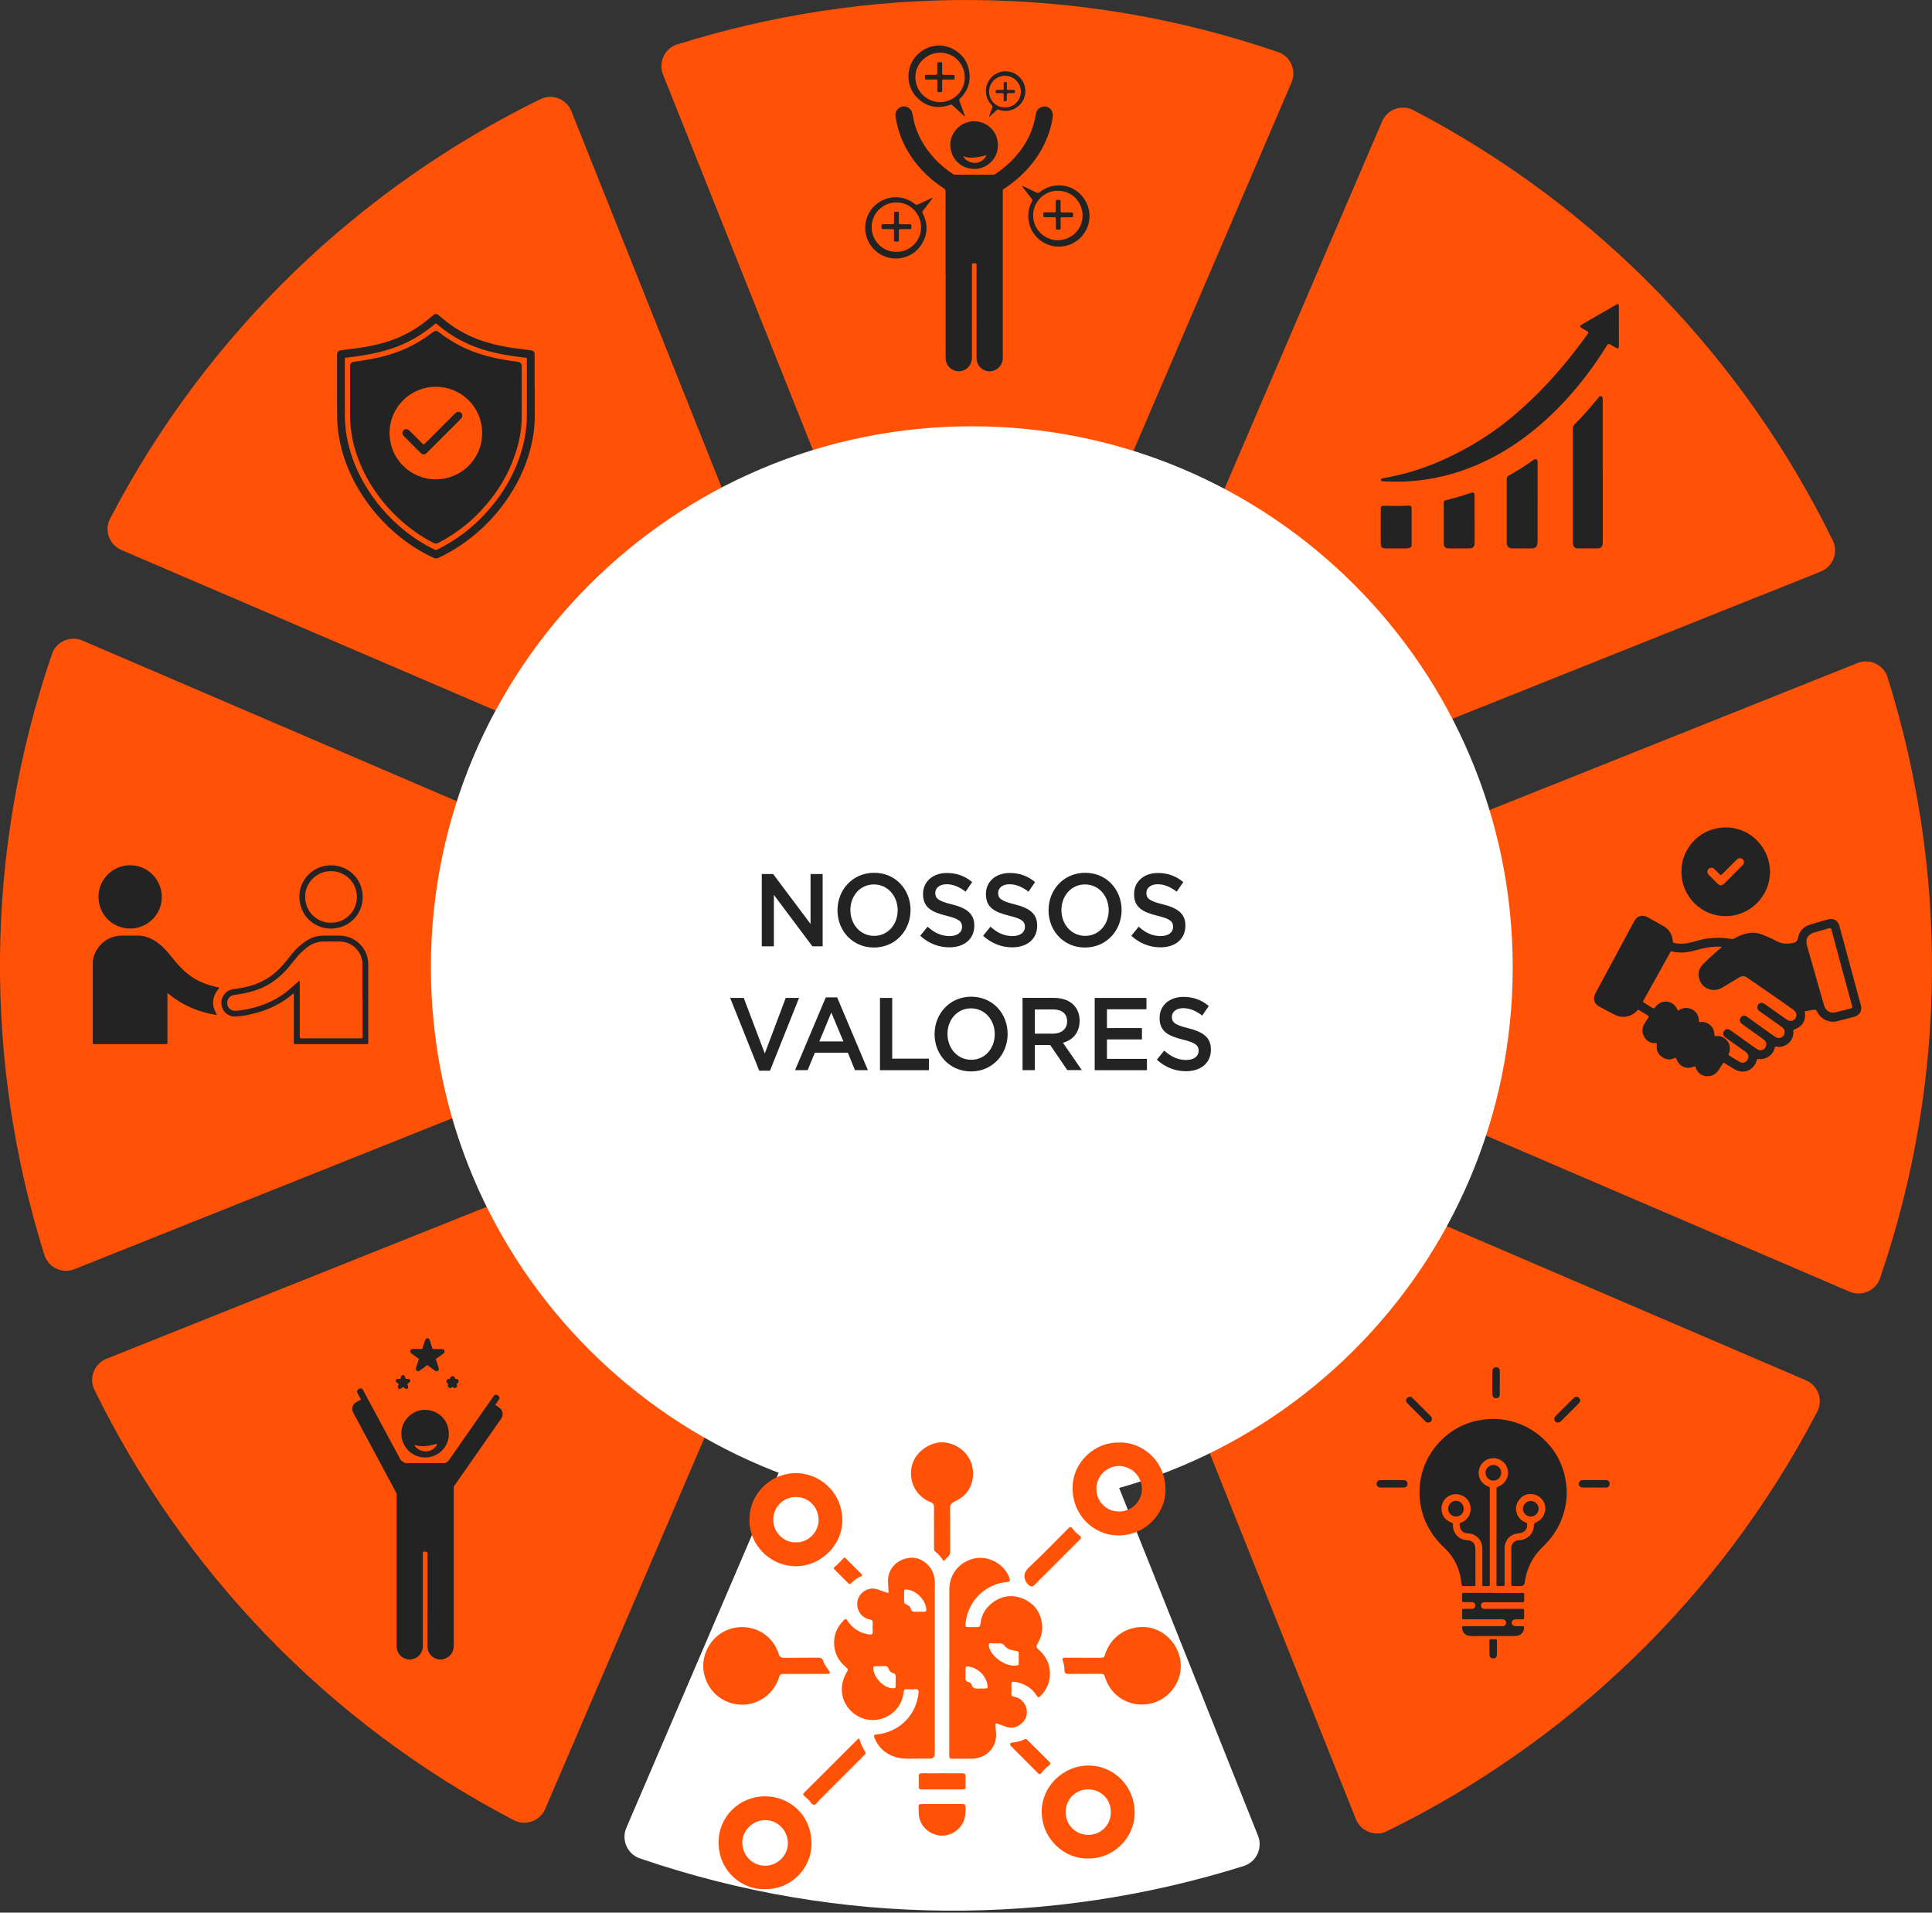 <svg xmlns="http://www.w3.org/2000/svg" width="393" height="389" viewBox="0 0 393 389" fill="none"><rect x="0" y="0" width="393" height="389" fill="#333333" stroke="none"/><g clip-path="url(#clip0_118_2)"><path d="M167.94 173.32L24.68 111.85C22.22 110.79 21.15 107.86 22.39 105.49C42.32 67.27 73.44 38.05 109.92 20.17C112.33 18.99 115.24 20.13 116.23 22.62L174.05 167.37C175.58 171.2 171.72 174.96 167.93 173.34L167.94 173.32Z" fill="#FF5206"></path><path d="M159.92 200.31L15.16 258.12C12.67 259.12 9.84 257.79 9.03 255.23C-3.14 216.46 -3.4 173.78 10.58 133C11.45 130.46 14.31 129.22 16.77 130.28L160.03 191.76C163.82 193.39 163.75 198.78 159.92 200.31Z" fill="#FF5206"></path><path d="M137.76 9.04C176.53 -3.13 219.21 -3.39 259.99 10.59C262.53 11.46 263.77 14.32 262.71 16.78L201.23 160.03C199.6 163.82 194.21 163.75 192.68 159.92L134.87 15.16C133.87 12.67 135.2 9.84 137.76 9.03V9.04Z" fill="#FF5206"></path><path d="M21.66 276.35L166.41 218.53C170.24 217 174 220.86 172.38 224.65L110.9 367.91C109.84 370.37 106.91 371.44 104.54 370.2C66.32 350.27 37.1 319.15 19.21 282.67C18.03 280.26 19.17 277.35 21.66 276.35Z" fill="#FF5206"></path><path d="M197.79 227.86L255.9 373.35C256.9 375.86 255.57 378.7 253 379.51C214.04 391.75 171.13 392.01 130.15 377.96C127.6 377.09 126.35 374.21 127.41 371.74L189.2 227.75C190.83 223.94 196.25 224.01 197.79 227.86Z" fill="white"></path><path d="M370.39 116.24L225.64 174.06C221.81 175.59 218.05 171.73 219.67 167.94L281.14 24.69C282.2 22.23 285.13 21.16 287.5 22.4C325.72 42.33 354.94 73.44 372.82 109.93C374 112.34 372.86 115.25 370.37 116.24H370.39Z" fill="#FF5206"></path><path d="M224.11 219.26L367.37 280.74C369.83 281.8 370.9 284.73 369.66 287.1C349.73 325.32 318.61 354.54 282.13 372.43C279.72 373.61 276.81 372.47 275.81 369.98L217.99 225.22C216.46 221.39 220.32 217.63 224.11 219.25V219.26Z" fill="#FF5206"></path><path d="M233.08 192.68L377.83 134.86C380.32 133.86 383.15 135.19 383.96 137.75C396.13 176.51 396.4 219.2 382.42 259.98C381.55 262.52 378.69 263.76 376.23 262.7L232.98 201.22C229.19 199.59 229.26 194.2 233.09 192.67L233.08 192.68Z" fill="#FF5206"></path><path d="M197.68 306.76C258.448 306.76 307.71 257.498 307.71 196.73C307.71 135.962 258.448 86.7 197.68 86.7C136.912 86.7 87.65 135.962 87.65 196.73C87.65 257.498 136.912 306.76 197.68 306.76Z" fill="white"></path><path d="M164.88 177.76H167.34V192.46H165.25L157.42 182V192.46H154.96V177.76H157.27L164.88 187.92V177.76Z" fill="#232323"></path><path d="M177.77 192.71C173.41 192.71 170.36 189.29 170.36 185.13C170.36 180.97 173.44 177.51 177.81 177.51C182.18 177.51 185.22 180.93 185.22 185.09C185.22 189.25 182.14 192.71 177.77 192.71ZM177.77 179.88C174.95 179.88 172.98 182.21 172.98 185.09C172.98 187.97 174.99 190.34 177.81 190.34C180.63 190.34 182.6 188.01 182.6 185.13C182.6 182.25 180.59 179.88 177.77 179.88Z" fill="#232323"></path><path d="M193.62 183.93C196.62 184.69 198.19 185.8 198.19 188.26C198.19 191.03 196.1 192.67 193.12 192.67C190.95 192.67 188.9 191.89 187.19 190.32L188.69 188.47C190.05 189.69 191.41 190.38 193.18 190.38C194.72 190.38 195.7 189.64 195.7 188.51C195.7 187.44 195.13 186.87 192.49 186.24C189.47 185.48 187.76 184.56 187.76 181.83C187.76 179.27 189.79 177.55 192.61 177.55C194.68 177.55 196.32 178.2 197.76 179.4L196.42 181.35C195.14 180.36 193.86 179.84 192.56 179.84C191.1 179.84 190.25 180.62 190.25 181.6C190.25 182.75 190.9 183.26 193.62 183.93Z" fill="#232323"></path><path d="M206.41 183.93C209.41 184.69 210.98 185.8 210.98 188.26C210.98 191.03 208.89 192.67 205.91 192.67C203.74 192.67 201.69 191.89 199.98 190.32L201.48 188.47C202.84 189.69 204.2 190.38 205.97 190.38C207.51 190.38 208.49 189.64 208.49 188.51C208.49 187.44 207.92 186.87 205.28 186.24C202.26 185.48 200.55 184.56 200.55 181.83C200.55 179.27 202.58 177.55 205.4 177.55C207.47 177.55 209.11 178.2 210.55 179.4L209.21 181.35C207.93 180.36 206.65 179.84 205.35 179.84C203.89 179.84 203.04 180.62 203.04 181.6C203.04 182.75 203.69 183.26 206.41 183.93Z" fill="#232323"></path><path d="M220.7 192.71C216.34 192.71 213.29 189.29 213.29 185.13C213.29 180.97 216.37 177.51 220.74 177.51C225.11 177.51 228.15 180.93 228.15 185.09C228.15 189.25 225.07 192.71 220.7 192.71ZM220.7 179.88C217.88 179.88 215.91 182.21 215.91 185.09C215.91 187.97 217.92 190.34 220.74 190.34C223.56 190.34 225.53 188.01 225.53 185.13C225.53 182.25 223.52 179.88 220.7 179.88Z" fill="#232323"></path><path d="M236.56 183.93C239.56 184.69 241.13 185.8 241.13 188.26C241.13 191.03 239.04 192.67 236.06 192.67C233.89 192.67 231.84 191.89 230.13 190.32L231.63 188.47C232.99 189.69 234.35 190.38 236.11 190.38C237.65 190.38 238.63 189.64 238.63 188.51C238.63 187.44 238.06 186.87 235.42 186.24C232.4 185.48 230.69 184.56 230.69 181.83C230.69 179.27 232.72 177.55 235.54 177.55C237.61 177.55 239.25 178.2 240.7 179.4L239.36 181.35C238.08 180.36 236.8 179.84 235.5 179.84C234.04 179.84 233.19 180.62 233.19 181.6C233.19 182.75 233.84 183.26 236.56 183.93Z" fill="#232323"></path><path d="M159.84 202.96H162.54L156.63 217.76H154.44L148.53 202.96H151.29L155.57 214.26L159.83 202.96H159.84Z" fill="#232323"></path><path d="M176.55 217.65H173.91L172.47 214.1H165.75L164.29 217.65H161.73L167.98 202.85H170.29L176.54 217.65H176.55ZM169.1 205.93L166.67 211.81H171.56L169.1 205.93Z" fill="#232323"></path><path d="M178.99 202.96H181.49V215.31H188.96V217.66H179V202.96H178.99Z" fill="#232323"></path><path d="M197.52 217.91C193.16 217.91 190.11 214.49 190.11 210.33C190.11 206.17 193.19 202.71 197.56 202.71C201.93 202.71 204.97 206.13 204.97 210.29C204.97 214.45 201.89 217.91 197.52 217.91ZM197.52 205.08C194.7 205.08 192.73 207.41 192.73 210.29C192.73 213.17 194.74 215.54 197.56 215.54C200.38 215.54 202.35 213.21 202.35 210.33C202.35 207.45 200.34 205.08 197.52 205.08Z" fill="#232323"></path><path d="M217.11 217.65L213.62 212.53H210.5V217.65H208V202.95H214.33C217.6 202.95 219.61 204.73 219.61 207.61C219.61 210.05 218.21 211.52 216.22 212.08L220.06 217.64H217.12L217.11 217.65ZM214.13 205.3H210.5V210.23H214.15C215.94 210.23 217.07 209.26 217.07 207.75C217.07 206.13 215.97 205.29 214.13 205.29V205.3Z" fill="#232323"></path><path d="M233.21 205.27H225.17V209.09H232.29V211.4H225.17V215.35H233.31V217.66H222.68V202.96H233.21V205.27Z" fill="#232323"></path><path d="M241.75 209.13C244.75 209.89 246.32 211 246.32 213.46C246.32 216.23 244.23 217.87 241.25 217.87C239.08 217.87 237.03 217.09 235.32 215.52L236.82 213.67C238.18 214.89 239.54 215.58 241.3 215.58C242.84 215.58 243.82 214.85 243.82 213.71C243.82 212.64 243.25 212.07 240.61 211.44C237.59 210.68 235.88 209.76 235.88 207.03C235.88 204.47 237.91 202.75 240.73 202.75C242.8 202.75 244.44 203.4 245.89 204.6L244.55 206.55C243.27 205.56 241.99 205.04 240.69 205.04C239.23 205.04 238.38 205.82 238.38 206.8C238.38 207.96 239.03 208.46 241.75 209.13Z" fill="#232323"></path><path d="M192.34 55.84C192.34 50.2 192.34 44.57 192.34 38.93C192.34 38.64 192.25 38.48 192.01 38.33C189.34 36.6 187.08 34.43 185.31 31.79C183.72 29.42 182.67 26.84 182.22 24.01C182.17 23.69 182.1 23.38 182.17 23.05C182.33 22.28 183.02 21.67 183.8 21.64C184.59 21.61 185.34 22.14 185.54 22.9C185.72 23.6 185.81 24.32 186 25.03C186.66 27.45 187.85 29.59 189.45 31.5C190.71 33.01 192.18 34.29 193.82 35.38C193.97 35.48 194.14 35.53 194.32 35.53C196.88 35.53 199.45 35.53 202.01 35.53C202.18 35.53 202.32 35.49 202.46 35.4C205.48 33.38 207.88 30.81 209.43 27.5C210.08 26.1 210.49 24.63 210.73 23.11C210.87 22.21 211.74 21.56 212.61 21.66C213.57 21.77 214.26 22.59 214.16 23.55C214.02 24.94 213.65 26.28 213.17 27.58C212.15 30.33 210.58 32.74 208.54 34.85C207.23 36.21 205.79 37.42 204.19 38.42C204.05 38.51 203.98 38.61 203.99 38.77C203.99 38.87 203.99 38.97 203.99 39.07C203.99 50.26 203.99 61.46 203.99 72.65C203.99 73.88 203.47 74.79 202.34 75.3C200.66 76.06 198.67 74.79 198.65 72.94C198.63 70.72 198.65 68.5 198.65 66.27C198.65 62.16 198.65 58.04 198.65 53.93C198.65 53.56 198.65 53.56 198.28 53.56C197.62 53.56 197.71 53.48 197.71 54.13C197.71 60.34 197.71 66.55 197.71 72.76C197.71 74.07 196.88 75.14 195.65 75.44C194 75.84 192.4 74.59 192.36 72.87C192.34 71.86 192.36 70.84 192.36 69.83C192.36 65.17 192.36 60.51 192.36 55.85L192.34 55.84Z" fill="#232323"></path><path d="M198.15 34.35C195.42 34.35 193.31 32.19 193.31 29.41C193.31 26.84 195.55 24.63 198.17 24.66C200.76 24.69 203.01 26.66 202.99 29.61C202.97 32.52 200.51 34.42 198.15 34.36V34.35ZM195.97 31.78C196.19 32.52 197.38 33.17 198.39 33.13C199.42 33.09 200.36 32.37 200.64 31.56C199.87 31.76 199.11 31.96 198.33 32.03C197.53 32.11 196.75 32.08 195.98 31.77L195.97 31.78Z" fill="#232323"></path><path d="M196.24 23.69C195.91 23.39 195.61 23.13 195.32 22.86C194.78 22.37 194.25 21.88 193.72 21.38C193.6 21.27 193.51 21.24 193.34 21.3C190.85 22.21 188.6 21.8 186.67 19.98C184.22 17.67 184.17 13.65 186.5 11.23C188.56 9.1 191.62 8.64 194.18 10.15C195.98 11.22 196.99 12.84 197.21 14.94C197.42 16.97 196.71 18.67 195.27 20.08C195.12 20.23 195.1 20.36 195.17 20.55C195.52 21.48 195.85 22.42 196.19 23.35C196.22 23.43 196.27 23.51 196.24 23.67V23.69ZM191.25 10.72C188.52 10.72 186.26 12.92 186.2 15.55C186.13 18.57 188.57 20.74 191.14 20.77C193.86 20.81 196.24 18.61 196.25 15.81C196.25 12.96 194.05 10.72 191.25 10.72Z" fill="#232323"></path><path d="M207.93 37.84C208.03 37.81 208.1 37.88 208.18 37.91C209.09 38.33 210.01 38.74 210.91 39.18C211.14 39.29 211.28 39.25 211.47 39.1C214.2 36.88 218.21 37.33 220.33 40.14C222.8 43.4 221.59 47.93 218 49.59C214.23 51.33 209.85 48.97 209.23 44.86C209.02 43.49 209.26 42.18 209.92 40.97C210.04 40.75 210.01 40.61 209.86 40.43C209.24 39.65 208.64 38.86 208.04 38.07C207.99 38 207.91 37.95 207.92 37.84H207.93ZM215.21 38.8C212.5 38.75 210.24 40.97 210.16 43.63C210.07 46.63 212.49 48.87 215.17 48.86C217.94 48.84 220.2 46.64 220.21 43.9C220.21 41.04 218.02 38.8 215.21 38.8Z" fill="#232323"></path><path d="M189.68 40.27C189.7 40.39 189.61 40.45 189.55 40.52C188.95 41.31 188.35 42.1 187.73 42.88C187.59 43.05 187.59 43.18 187.69 43.38C188.88 45.73 188.72 48.01 187.16 50.13C185.16 52.85 181.17 53.38 178.48 51.33C175.02 48.69 175.2 43.48 178.83 41.12C181.09 39.65 184.02 39.8 186.12 41.51C186.32 41.67 186.47 41.7 186.71 41.59C187.58 41.17 188.46 40.77 189.34 40.37C189.44 40.32 189.54 40.24 189.66 40.27H189.68ZM182.33 51.22C185.03 51.3 187.37 48.97 187.36 46.27C187.34 43.42 185.16 41.18 182.35 41.17C179.61 41.17 177.39 43.34 177.31 46.01C177.22 49.1 179.76 51.3 182.33 51.21V51.22Z" fill="#232323"></path><path d="M201.21 23.73C201.19 23.61 201.25 23.51 201.29 23.41C201.48 22.89 201.66 22.36 201.86 21.85C201.94 21.65 201.9 21.54 201.75 21.39C199.63 19.29 200.44 15.69 203.25 14.72C205.73 13.86 208.35 15.59 208.56 18.21C208.75 20.6 206.86 22.44 204.8 22.54C204.25 22.57 203.72 22.51 203.22 22.31C203.01 22.23 202.87 22.27 202.72 22.42C202.27 22.84 201.81 23.26 201.35 23.67C201.31 23.7 201.28 23.76 201.2 23.75L201.21 23.73ZM207.66 18.67C207.66 16.86 206.21 15.41 204.42 15.41C202.66 15.41 201.2 16.84 201.2 18.6C201.2 20.48 202.63 21.85 204.42 21.87C206.17 21.89 207.66 20.4 207.66 18.66V18.67Z" fill="#232323"></path><path d="M190.67 17.43C190.67 17.11 190.66 16.78 190.67 16.46C190.67 16.24 190.61 16.16 190.38 16.17C189.74 16.18 189.09 16.17 188.44 16.17C188.21 16.17 188.12 16.11 188.13 15.87C188.15 15.09 188.03 15.23 188.78 15.22C189.28 15.22 189.78 15.22 190.29 15.22C190.537 15.22 190.66 15.09 190.66 14.83C190.66 14.2 190.66 13.58 190.66 12.95C190.66 12.72 190.74 12.65 190.96 12.65C191.74 12.66 191.64 12.58 191.65 13.32C191.65 13.85 191.66 14.38 191.65 14.91C191.65 15.16 191.73 15.23 191.98 15.23C192.61 15.22 193.23 15.23 193.86 15.22C194.12 15.22 194.2 15.31 194.19 15.56C194.17 16.29 194.24 16.17 193.57 16.17C193.02 16.17 192.48 16.17 191.93 16.17C191.72 16.17 191.65 16.24 191.65 16.45C191.65 17.1 191.65 17.76 191.65 18.41C191.65 18.65 191.56 18.74 191.32 18.74C190.55 18.73 190.68 18.79 190.67 18.1C190.67 17.88 190.67 17.65 190.67 17.43Z" fill="#232323"></path><path d="M215.76 45.46C215.76 45.79 215.76 46.12 215.76 46.45C215.76 46.63 215.69 46.71 215.51 46.71C214.66 46.7 214.79 46.81 214.78 46.02C214.78 45.51 214.78 45 214.78 44.49C214.78 44.26 214.71 44.17 214.47 44.17C213.83 44.18 213.2 44.17 212.56 44.17C212.32 44.17 212.23 44.09 212.23 43.84C212.25 43.06 212.16 43.19 212.88 43.18C213.39 43.18 213.9 43.18 214.41 43.18C214.76 43.18 214.76 43.18 214.76 42.82C214.76 42.21 214.76 41.6 214.76 40.99C214.76 40.74 214.82 40.64 215.09 40.65C215.85 40.68 215.74 40.55 215.74 41.31C215.74 41.84 215.74 42.37 215.74 42.9C215.74 43.12 215.8 43.2 216.03 43.2C216.67 43.19 217.32 43.2 217.96 43.2C218.19 43.2 218.28 43.26 218.28 43.5C218.26 44.28 218.39 44.18 217.6 44.19C217.07 44.19 216.54 44.19 216.01 44.19C215.81 44.19 215.74 44.26 215.74 44.46C215.75 44.8 215.74 45.14 215.74 45.48L215.76 45.46Z" fill="#232323"></path><path d="M182.84 44.33C182.84 44.64 182.85 44.96 182.84 45.27C182.83 45.52 182.9 45.62 183.17 45.61C183.8 45.59 184.42 45.61 185.05 45.61C185.29 45.61 185.39 45.67 185.38 45.93C185.36 46.69 185.48 46.6 184.71 46.6C184.18 46.6 183.65 46.6 183.12 46.6C182.91 46.6 182.84 46.67 182.84 46.88C182.84 47.52 182.84 48.17 182.84 48.81C182.84 49.06 182.76 49.14 182.51 49.14C181.76 49.12 181.85 49.22 181.85 48.48C181.85 47.96 181.84 47.44 181.85 46.92C181.85 46.68 181.78 46.59 181.53 46.59C180.9 46.6 180.28 46.59 179.65 46.59C179.39 46.59 179.3 46.51 179.31 46.25C179.33 45.5 179.23 45.61 179.95 45.6C180.48 45.6 181.01 45.59 181.54 45.6C181.8 45.6 181.86 45.51 181.86 45.27C181.85 44.65 181.86 44.03 181.86 43.42C181.86 43.16 181.92 43.05 182.2 43.06C182.93 43.09 182.84 42.96 182.85 43.7C182.85 43.91 182.85 44.11 182.85 44.32L182.84 44.33Z" fill="#232323"></path><path d="M204.79 19.76C204.79 19.97 204.79 20.17 204.79 20.38C204.79 20.6 204.63 20.58 204.49 20.58C204.34 20.58 204.16 20.62 204.16 20.38C204.16 19.99 204.16 19.61 204.16 19.22C204.16 19.02 204.1 18.95 203.9 18.95C203.54 18.95 203.18 18.95 202.83 18.95C202.57 18.96 202.51 18.84 202.51 18.61C202.51 18.39 202.57 18.28 202.82 18.29C203.17 18.3 203.52 18.29 203.87 18.29C204.11 18.3 204.18 18.21 204.17 17.98C204.15 17.62 204.17 17.26 204.17 16.91C204.17 16.66 204.32 16.67 204.49 16.67C204.66 16.67 204.81 16.67 204.81 16.91C204.8 17.27 204.81 17.63 204.81 17.98C204.81 18.21 204.87 18.31 205.11 18.29C205.44 18.27 205.77 18.29 206.1 18.29C206.45 18.29 206.46 18.31 206.46 18.62C206.46 18.93 206.44 18.94 206.08 18.94C205.78 18.94 205.49 18.94 205.19 18.94C204.93 18.94 204.8 19.073 204.8 19.34C204.8 19.47 204.8 19.61 204.8 19.74L204.79 19.76Z" fill="#232323"></path><path d="M329.31 66.38C329.31 67.71 329.31 69.04 329.31 70.37C329.31 70.89 329.14 70.98 328.7 70.73C328.3 70.5 327.9 70.27 327.5 70.04C327.25 69.89 327.08 69.93 326.92 70.19C324.79 73.64 322.41 76.91 319.75 79.97C316.96 83.17 313.9 86.08 310.52 88.65C306.91 91.39 303 93.61 298.76 95.23C295.9 96.32 292.97 97.1 289.94 97.54C288.41 97.76 286.88 97.89 285.33 97.95C283.98 98 282.63 97.95 281.29 97.88C281.1 97.87 280.89 97.86 280.89 97.61C280.89 97.38 281.07 97.32 281.26 97.28C283.15 96.95 285.02 96.52 286.87 95.99C290.59 94.91 294.12 93.39 297.52 91.56C300.5 89.96 303.33 88.14 306 86.07C307.98 84.53 309.86 82.88 311.67 81.14C315.83 77.14 319.5 72.71 322.88 68.04C323.18 67.63 323.16 67.54 322.72 67.29C322.38 67.09 322.05 66.9 321.72 66.7C321.32 66.46 321.32 66.26 321.73 66.02C322.78 65.41 323.84 64.8 324.89 64.2C326.17 63.46 327.46 62.72 328.74 61.98C329.14 61.75 329.3 61.85 329.3 62.31C329.3 63.67 329.3 65.03 329.3 66.39L329.31 66.38Z" fill="#232323"></path><path d="M326.03 95.83C326.03 100.61 326.03 105.4 326.03 110.18C326.03 110.35 326.03 110.53 326 110.7C325.92 111.21 325.6 111.52 325.09 111.53C323.69 111.54 322.29 111.54 320.89 111.53C320.38 111.53 320.06 111.21 319.98 110.7C319.96 110.57 319.96 110.44 319.95 110.3C319.95 102.59 319.95 94.88 319.95 87.18C319.95 86.83 320.05 86.56 320.3 86.31C322.01 84.6 323.61 82.77 325.13 80.89C325.28 80.7 325.44 80.51 325.71 80.6C326 80.69 326.02 80.95 326.02 81.2C326.02 82.95 326.02 84.7 326.02 86.44C326.02 89.57 326.02 92.7 326.02 95.82L326.03 95.83Z" fill="#232323"></path><path d="M312.77 102.12C312.77 104.75 312.77 107.38 312.77 110C312.77 111.24 312.47 111.54 311.23 111.54C310.05 111.54 308.88 111.54 307.7 111.54C306.87 111.54 306.49 111.16 306.49 110.34C306.49 106.04 306.49 101.73 306.49 97.43C306.49 97.09 306.61 96.89 306.91 96.73C308.61 95.8 310.23 94.75 311.81 93.63C311.92 93.55 312.03 93.47 312.15 93.42C312.42 93.29 312.68 93.41 312.74 93.7C312.78 93.87 312.78 94.04 312.78 94.22C312.78 96.86 312.78 99.5 312.78 102.13L312.77 102.12Z" fill="#232323"></path><path d="M299.96 105.71C299.96 107.29 299.96 108.88 299.96 110.46C299.96 111.16 299.65 111.52 298.95 111.53C297.53 111.55 296.11 111.55 294.69 111.53C293.97 111.52 293.68 111.18 293.68 110.47C293.68 107.78 293.68 105.09 293.68 102.4C293.68 101.89 293.74 101.81 294.24 101.69C295.87 101.31 297.48 100.83 299.06 100.29C299.78 100.04 299.95 100.17 299.95 100.95C299.95 102.53 299.95 104.12 299.95 105.7L299.96 105.71Z" fill="#232323"></path><path d="M287.15 107.12C287.15 108.34 287.15 109.55 287.15 110.77C287.15 111.18 287.03 111.34 286.64 111.45C286.41 111.52 286.18 111.54 285.94 111.54C284.65 111.54 283.37 111.54 282.08 111.54C282 111.54 281.92 111.54 281.84 111.54C281.04 111.47 280.87 111.29 280.87 110.5C280.87 108.19 280.87 105.88 280.87 103.57C280.87 102.94 281 102.84 281.63 102.86C283.17 102.91 284.71 102.94 286.25 102.84C286.35 102.84 286.45 102.83 286.56 102.83C286.99 102.83 287.15 102.99 287.15 103.43C287.15 104.67 287.15 105.9 287.15 107.14V107.12Z" fill="#232323"></path><path d="M186.69 357.68C185.26 357.65 183.65 357.83 182.09 357.33C180.12 356.7 178.69 355.44 177.9 353.51C177.66 352.92 177.74 352.82 178.36 352.75C182.93 352.29 186.39 348.83 186.85 344.31C186.9 343.81 186.82 343.51 186.2 343.56C185.61 343.61 185 343.58 184.4 343.56C183.99 343.55 183.85 343.72 183.81 344.12C183.53 346.97 181.46 349.19 178.63 349.73C175.09 350.4 171.58 347.73 171.26 344.16C171.14 342.77 171.47 341.52 172.11 340.31C172.56 339.46 172.66 339.61 171.86 338.88C170.57 337.71 169.8 336.3 169.68 334.56C169.54 332.54 170.25 330.85 171.72 329.46C172.08 329.12 172.22 329.38 172.4 329.64C173.45 331.24 174.92 332.15 176.81 332.42C177.32 332.49 177.56 332.39 177.52 331.82C177.48 331.24 177.49 330.66 177.52 330.08C177.54 329.64 177.4 329.46 176.94 329.37C175.38 329.07 174.38 327.8 174.36 326.21C174.35 324.81 175.38 323.51 176.79 323.17C177.49 323 178.17 323.1 178.84 323.36C179.34 323.55 179.85 323.73 180.36 323.92C180.64 324.02 180.78 323.94 180.75 323.63C180.7 322.95 180.64 322.28 180.63 321.6C180.58 319.03 182.52 317.03 185.24 316.82C187.49 316.65 189.67 318.53 190.08 320.87C190.24 321.79 190.15 322.69 190.15 323.6C190.16 334.62 190.15 345.64 190.15 356.66C190.15 357.327 189.824 357.66 189.17 357.66C188.39 357.66 187.61 357.66 186.67 357.66L186.69 357.68ZM179.14 338.88C178.76 338.88 178.38 338.88 178.01 338.88C177.78 338.88 177.66 338.95 177.65 339.22C177.63 341.14 179.77 343.35 181.67 343.38C182.01 343.38 182.2 343.3 182.19 342.92C182.18 342.24 182.18 341.57 182.19 340.89C182.19 340.57 182.05 340.42 181.77 340.33C181.36 340.2 180.96 339.97 180.84 339.55C180.65 338.91 180.24 338.8 179.67 338.86C179.49 338.88 179.31 338.86 179.13 338.86L179.14 338.88ZM186.89 327.8C187.27 327.8 187.65 327.8 188.03 327.8C188.3 327.8 188.42 327.69 188.42 327.4C188.4 325.46 186.27 323.32 184.33 323.28C184 323.28 183.9 323.39 183.91 323.69C183.91 324.35 183.92 325.01 183.91 325.66C183.91 326 184 326.21 184.36 326.32C184.78 326.45 185.15 326.73 185.25 327.14C185.4 327.75 185.77 327.86 186.3 327.8C186.5 327.78 186.7 327.8 186.9 327.8H186.89Z" fill="#FF5206"></path><path d="M193.11 339.94C193.11 334.37 193.11 328.8 193.11 323.23C193.11 320.15 195.2 317.6 198.2 316.97C201.19 316.33 204.42 318.18 205.37 321.04C205.54 321.56 205.4 321.71 204.89 321.75C200.8 322.06 196.99 325.21 196.41 330.06C196.32 330.86 196.38 330.93 197.16 330.93C197.68 330.93 198.2 330.9 198.72 330.93C199.22 330.96 199.38 330.75 199.43 330.28C199.62 328.5 200.43 327.05 201.86 325.98C203.81 324.51 205.97 324.23 208.19 325.19C210.45 326.17 211.72 327.97 211.98 330.46C212.13 331.87 211.72 333.15 211.03 334.34C210.76 334.81 210.82 335.11 211.22 335.46C212.64 336.69 213.5 338.22 213.57 340.13C213.64 342.06 212.94 343.67 211.57 345.02C211.3 345.29 211.11 345.23 210.92 344.91C209.87 343.25 208.33 342.36 206.42 342.05C205.95 341.97 205.7 342.06 205.73 342.62C205.77 343.24 205.75 343.86 205.73 344.48C205.73 344.84 205.83 345.01 206.22 345.07C208.05 345.37 209.21 347.14 208.8 348.93C208.48 350.33 206.69 351.89 204.74 351.22C204.14 351.01 203.53 350.8 202.94 350.57C202.59 350.44 202.46 350.54 202.49 350.91C202.53 351.39 202.55 351.87 202.6 352.34C202.9 355.09 200.89 357.69 197.51 357.69C196.29 357.69 195.07 357.69 193.86 357.69C193.13 357.69 193.1 357.65 193.1 356.9C193.1 351.25 193.1 345.6 193.1 339.95L193.11 339.94ZM202.59 334.22C202.29 334.22 201.99 334.24 201.69 334.22C201.15 334.17 201.06 334.38 201.17 334.89C201.62 337.01 204.74 339.12 206.89 338.73C207.19 338.68 207.23 338.51 207.23 338.27C207.23 337.63 207.21 336.99 207.23 336.36C207.25 335.96 207.1 335.82 206.69 335.76C205.84 335.63 204.94 335.48 204.39 334.76C204.04 334.31 203.68 334.19 203.18 334.24C202.98 334.26 202.78 334.24 202.58 334.24L202.59 334.22ZM196.39 340.41C196.39 340.59 196.4 340.77 196.39 340.95C196.34 341.5 196.37 341.97 197.07 342.11C197.32 342.16 197.57 342.37 197.63 342.61C197.87 343.49 198.52 343.48 199.22 343.43C199.52 343.41 199.82 343.43 200.12 343.43C200.9 343.43 201 343.31 200.84 342.56C200.45 340.71 198.99 339.29 197.12 338.96C196.49 338.85 196.4 338.92 196.39 339.58C196.39 339.86 196.39 340.14 196.39 340.42V340.41Z" fill="#FF5206"></path><path d="M163.69 340.45C162.21 340.45 160.73 340.46 159.26 340.45C158.83 340.45 158.64 340.59 158.51 341.01C156.96 346.12 151.17 348.28 146.67 345.44C144 343.76 142.55 340.34 143.2 337.29C143.9 334 146.47 331.51 149.67 331.02C153.6 330.42 157.18 332.61 158.41 336.39C158.61 336.99 158.88 337.18 159.5 337.17C161.82 337.13 164.13 337.17 166.45 337.14C166.96 337.14 167.26 337.27 167.44 337.77C167.68 338.47 168.11 339.08 168.54 339.68C168.66 339.85 168.88 340.02 168.77 340.26C168.65 340.51 168.39 340.43 168.18 340.44C166.68 340.44 165.18 340.44 163.69 340.44V340.45Z" fill="#FF5206"></path><path d="M220.41 337.16C221.63 337.16 222.85 337.15 224.06 337.16C224.44 337.16 224.62 337.02 224.73 336.65C225.83 332.98 229.11 330.69 232.93 330.92C236.45 331.13 239.52 334.01 240.1 337.64C240.76 341.76 237.88 345.8 233.74 346.54C229.7 347.27 225.9 344.94 224.74 341C224.61 340.57 224.43 340.43 223.99 340.43C221.77 340.45 219.56 340.43 217.34 340.45C216.8 340.45 216.54 340.33 216.54 339.73C216.54 339.05 216.4 338.38 216.18 337.74C216.04 337.31 216.18 337.15 216.61 337.15C217.87 337.15 219.12 337.15 220.38 337.15L220.41 337.16Z" fill="#FF5206"></path><path d="M155.56 384.21C151.12 384.42 146.1 380.69 146.17 374.57C146.23 369.44 150.41 365.33 155.65 365.34C160.67 365.35 165.11 369.23 165.07 375C165.04 380.44 160.34 384.44 155.55 384.2L155.56 384.21ZM160.26 374.85C160.26 372.27 158.19 370.18 155.64 370.18C153.14 370.18 150.98 372.29 150.99 374.72C151 377.36 153.06 379.46 155.63 379.46C158.16 379.46 160.27 377.37 160.26 374.86V374.85Z" fill="#FF5206"></path><path d="M152.46 308.99C152.44 303.9 156.64 299.71 161.71 299.61C166.59 299.51 171.31 303.37 171.34 309.19C171.37 314.18 167.06 318.45 162.08 318.54C156.7 318.64 152.33 314.19 152.45 308.99H152.46ZM161.9 313.67C164.08 313.85 166.55 311.8 166.51 309.1C166.47 306.47 164.5 304.47 161.89 304.47C159.32 304.47 157.36 306.46 157.29 308.99C157.22 311.8 159.7 313.85 161.9 313.67Z" fill="#FF5206"></path><path d="M227.63 293.39C232.01 293.17 237.05 296.84 237.08 302.93C237.11 308.04 232.76 312.28 227.58 312.28C222.29 312.28 218.08 307.97 218.18 302.49C218.27 297.24 222.82 293.24 227.63 293.4V293.39ZM227.63 307.42C230.18 307.42 232.29 305.34 232.28 302.84C232.28 300.27 230.2 298.19 227.64 298.16C225.14 298.13 223.02 300.26 223.02 302.77C223.02 305.39 225.03 307.42 227.63 307.41V307.42Z" fill="#FF5206"></path><path d="M221.37 377.97C216.47 378.14 211.82 373.93 211.9 368.27C211.97 363.31 216.27 359.08 221.38 359.08C226.65 359.08 230.83 363.34 230.81 368.73C230.79 373.85 226.38 378.1 221.37 377.97ZM225.97 368.54C225.95 365.91 223.95 363.92 221.33 363.93C218.75 363.94 216.78 365.97 216.76 368.55C216.74 370.93 218.61 373.18 221.4 373.18C223.99 373.18 225.98 371.09 225.96 368.54H225.97Z" fill="#FF5206"></path><path d="M189.99 310.58C189.99 309.26 189.96 307.94 190 306.63C190.02 306.02 189.84 305.72 189.25 305.49C186.82 304.52 185.31 302.23 185.3 299.66C185.28 295.73 188.83 293.38 191.52 293.34C194.49 293.3 198.09 295.77 197.93 299.94C197.83 302.44 196.55 304.29 194.28 305.34C193.52 305.69 193.23 306.06 193.25 306.92C193.32 309.79 193.25 312.67 193.29 315.54C193.3 316.47 192.54 316.79 192.11 317.38C191.98 317.55 191.83 317.33 191.75 317.21C191.33 316.6 190.86 316.03 190.26 315.58C190 315.39 189.98 315.12 189.99 314.83C189.99 313.41 189.99 312 189.99 310.58Z" fill="#FF5206"></path><path d="M191.65 366.9C193.01 366.9 194.36 366.92 195.72 366.9C196.24 366.9 196.42 367.08 196.41 367.6C196.4 368.62 196.4 369.63 195.94 370.58C195.01 372.54 192.86 373.66 190.75 373.25C188.62 372.84 186.93 370.98 186.89 368.82C186.84 366.53 186.54 366.95 188.66 366.91C189.66 366.89 190.65 366.91 191.65 366.91V366.9Z" fill="#FF5206"></path><path d="M176.08 356.49C176.06 356.79 175.84 356.92 175.68 357.09C172.69 360.09 169.7 363.08 166.7 366.07C166.34 366.43 166.04 367.04 165.56 367.06C165.09 367.07 164.87 366.41 164.51 366.08C164.2 365.8 163.9 365.51 163.58 365.24C163.32 365.02 163.31 364.83 163.57 364.61C163.63 364.56 163.68 364.5 163.74 364.44C167.23 360.95 170.72 357.46 174.21 353.98C174.74 353.45 174.75 353.45 174.97 354.15C175.19 354.84 175.51 355.48 175.87 356.1C175.95 356.24 176.03 356.38 176.1 356.5L176.08 356.49Z" fill="#FF5206"></path><path d="M209.86 322.65C209.44 322.63 208.87 322.07 208.66 321.63C208.09 320.41 208.42 319.6 209.41 318.68C212.11 316.16 214.67 313.5 217.27 310.88C217.63 310.51 217.85 310.44 218.19 310.9C218.59 311.45 219.09 311.92 219.63 312.33C219.95 312.58 220 312.78 219.69 313.09C216.58 316.19 213.48 319.29 210.37 322.4C210.25 322.52 210.13 322.67 209.86 322.65Z" fill="#FF5206"></path><path d="M191.64 360.65C193 360.65 194.36 360.67 195.71 360.65C196.23 360.65 196.43 360.81 196.41 361.34C196.38 362.02 196.39 362.7 196.41 363.38C196.41 363.74 196.29 363.94 195.9 363.94C193.06 363.94 190.23 363.94 187.39 363.94C186.99 363.94 186.87 363.74 186.88 363.38C186.89 362.68 186.9 361.98 186.88 361.28C186.86 360.81 187.06 360.65 187.52 360.65C188.9 360.67 190.28 360.65 191.65 360.65H191.64Z" fill="#FF5206"></path><path d="M208.56 353.68C208.78 353.65 208.88 353.78 209 353.9C210.48 355.38 211.96 356.86 213.45 358.33C213.71 358.58 213.73 358.76 213.43 359C212.84 359.47 212.3 360.01 211.83 360.6C211.61 360.88 211.42 360.92 211.16 360.65C209.35 358.82 207.53 357.01 205.71 355.19C205.57 355.05 205.42 354.9 205.49 354.67C205.56 354.42 205.77 354.43 205.97 354.4C206.81 354.31 207.62 354.14 208.38 353.75C208.45 353.71 208.53 353.69 208.57 353.68H208.56Z" fill="#FF5206"></path><path d="M175.36 320.3C175.38 320.51 175.23 320.56 175.11 320.61C174.36 320.95 173.69 321.41 173.12 322.01C172.93 322.21 172.76 322.21 172.56 322.01C171.63 321.08 170.7 320.15 169.77 319.22C169.58 319.03 169.54 318.87 169.78 318.68C170.42 318.17 170.98 317.58 171.52 316.96C171.68 316.78 171.82 316.72 172.01 316.91C173.08 317.98 174.15 319.05 175.22 320.12C175.27 320.18 175.31 320.25 175.35 320.29L175.36 320.3Z" fill="#FF5206"></path><path d="M361.75 212.9C361.56 212.94 361.29 212.76 361.13 212.9C360.98 213.03 360.98 213.31 360.89 213.52C360.39 214.79 359.07 215.56 357.7 215.38C357.47 215.35 357.41 215.42 357.36 215.62C356.74 217.78 354.55 218.6 352.67 217.38C352.06 216.99 351.43 216.62 350.82 216.23C350.65 216.12 350.55 216.13 350.44 216.31C350.17 216.74 349.89 217.17 349.61 217.6C349 218.54 348.12 219.01 347.01 218.87C345.93 218.73 345.23 218.08 344.9 217.04C344.84 216.84 344.77 216.84 344.59 216.92C343.07 217.59 341.55 216.92 341 215.35C340.93 215.15 340.88 215.08 340.65 215.19C339.71 215.64 338.81 215.52 337.99 214.91C337.19 214.31 336.89 213.46 337.02 212.48C337.06 212.19 336.98 212.15 336.73 212.16C335.69 212.18 334.91 211.71 334.42 210.81C333.93 209.91 334 209 334.55 208.13C334.79 207.75 335.04 207.36 335.29 206.99C335.42 206.8 335.43 206.69 335.21 206.56C334.62 206.2 334.03 205.83 333.45 205.46C333.27 205.34 333.17 205.37 333.02 205.53C331.84 206.85 330 207.18 328.43 206.37C327.38 205.83 326.34 205.28 325.3 204.71C324.29 204.16 323.97 203.13 324.5 202.11C325.08 200.98 325.69 199.87 326.29 198.75C328.33 194.94 330.38 191.14 332.43 187.34C333.01 186.26 334.07 185.95 335.14 186.54C336.23 187.14 337.33 187.74 338.41 188.37C339.57 189.04 340.16 190.08 340.28 191.4C340.3 191.66 340.4 191.75 340.63 191.8C341.85 192.05 343.04 191.94 344.23 191.61C345.24 191.33 346.25 191.02 347.3 190.88C348.89 190.67 350.49 190.66 352.07 190.96C352.36 191.01 352.61 190.99 352.87 190.83C353.96 190.2 355.12 189.76 356.4 189.71C357.1 189.68 357.78 189.81 358.43 190.06C359.42 190.45 360.4 190.87 361.34 191.38C362.41 191.96 363.52 192.04 364.7 191.78C365.29 191.65 365.59 191.48 365.72 190.8C365.98 189.37 366.9 188.43 368.3 188.01C369.47 187.65 370.65 187.33 371.83 186.99C372.94 186.68 373.86 187.19 374.16 188.31C375.62 193.7 377.08 199.09 378.54 204.49C378.82 205.54 378.31 206.47 377.26 206.77C376.05 207.11 374.83 207.43 373.61 207.72C372.04 208.09 370.32 207.23 369.6 205.72C369.45 205.4 369.29 205.29 368.93 205.37C368.42 205.48 367.9 205.54 367.39 205.62C367.2 205.65 367.1 205.7 367.14 205.95C367.38 207.56 366.59 208.83 365.05 209.36C364.86 209.43 364.78 209.49 364.8 209.71C364.96 211.45 363.54 212.95 361.73 212.94L361.75 212.9ZM350.24 192.6C350.06 192.51 349.92 192.54 349.79 192.54C348.2 192.5 346.66 192.76 345.14 193.21C343.49 193.7 341.82 193.95 340.11 193.5C339.9 193.45 339.83 193.55 339.75 193.7C337.94 196.96 336.13 200.22 334.31 203.48C334.19 203.7 334.21 203.81 334.42 203.94C334.98 204.27 335.53 204.6 336.07 204.96C336.36 205.15 336.49 205.13 336.7 204.84C337.92 203.14 340.36 203.39 341.2 205.3C341.32 205.57 341.41 205.55 341.62 205.41C342.1 205.09 342.63 204.95 343.2 205.01C344.63 205.16 345.54 206.15 345.6 207.62C345.6 207.79 345.59 207.89 345.83 207.86C347.39 207.68 348.7 208.8 348.74 210.37C348.74 210.68 348.84 210.75 349.14 210.72C349.81 210.65 350.42 210.84 350.94 211.28C351.86 212.05 352.14 213.21 351.67 214.32C351.61 214.45 351.55 214.56 351.72 214.66C352.46 215.11 353.18 215.58 353.93 216C354.56 216.35 355.36 216 355.58 215.31C355.76 214.76 355.56 214.26 355.02 213.88C353.68 212.93 352.34 211.98 351 211.02C350.48 210.65 350.38 210.12 350.71 209.67C351.02 209.25 351.56 209.2 352.06 209.57C353.15 210.35 354.23 211.13 355.32 211.91C356.04 212.42 356.75 212.95 357.5 213.42C358.21 213.87 359.09 213.47 359.27 212.65C359.41 212.04 359.09 211.64 358.62 211.31C357.2 210.3 355.78 209.28 354.36 208.26C353.87 207.91 353.77 207.4 354.07 206.96C354.38 206.52 354.89 206.45 355.38 206.8C356.51 207.6 357.63 208.41 358.76 209.21C359.55 209.78 360.34 210.36 361.15 210.9C361.94 211.43 362.95 210.94 363.02 210.01C363.06 209.5 362.82 209.13 362.41 208.84C360.93 207.79 359.45 206.74 357.97 205.69C357.75 205.54 357.56 205.37 357.49 205.1C357.39 204.73 357.52 204.36 357.83 204.13C358.14 203.9 358.53 203.89 358.88 204.13C359.73 204.72 360.57 205.32 361.41 205.92C362.12 206.42 362.82 206.95 363.55 207.42C364.36 207.95 365.34 207.47 365.41 206.53C365.45 206.03 365.21 205.67 364.81 205.38C363.07 204.12 361.31 202.91 359.54 201.69C358.16 200.74 356.78 199.79 355.4 198.83C354.85 198.45 354.32 198.45 353.75 198.8C352.64 199.49 351.51 200.14 350.4 200.82C349.67 201.26 348.9 201.46 348.06 201.29C346.84 201.05 346.03 200.31 345.67 199.13C345.31 197.95 345.61 196.91 346.47 196.04C347.09 195.41 347.75 194.82 348.4 194.22C348.99 193.68 349.61 193.16 350.24 192.61V192.6ZM372.88 205.95C373.06 205.93 373.24 205.92 373.42 205.88C374.44 205.62 375.46 205.35 376.48 205.1C376.77 205.03 376.83 204.91 376.75 204.63C376.2 202.63 375.66 200.63 375.12 198.63C374.26 195.45 373.39 192.27 372.54 189.08C372.45 188.76 372.34 188.71 372.03 188.8C371.06 189.1 370.07 189.36 369.09 189.64C367.72 190.03 367.19 191 367.58 192.37C368.25 194.71 368.92 197.05 369.59 199.4C370.07 201.08 370.55 202.76 371.03 204.43C371.31 205.39 371.98 205.93 372.88 205.95Z" fill="#232323"></path><path d="M342.04 177.23C341.95 172.95 345.35 168.66 350.36 168.31C355.64 167.94 359.52 171.9 360 176.38C360.54 181.39 356.74 185.94 351.7 186.3C346.17 186.69 341.9 182.2 342.04 177.24V177.23ZM347.32 177.38C347.31 177.59 347.45 177.81 347.64 177.99C348.21 178.56 348.78 179.13 349.35 179.69C349.85 180.19 350.27 180.18 350.78 179.67C351.93 178.52 353.09 177.37 354.24 176.21C354.35 176.1 354.47 175.99 354.57 175.87C354.96 175.37 354.71 174.68 354.09 174.54C353.74 174.46 353.48 174.63 353.24 174.87C352.26 175.85 351.28 176.82 350.31 177.8C350.12 178 349.99 178.02 349.79 177.8C349.44 177.42 349.06 177.06 348.68 176.7C348.42 176.45 348.09 176.41 347.77 176.56C347.47 176.7 347.31 176.95 347.31 177.36L347.32 177.38Z" fill="#232323"></path><path d="M304.42 312.48C304.42 309.27 304.42 306.05 304.42 302.84C304.42 302.56 304.49 302.42 304.78 302.33C305.9 302 306.78 300.72 306.77 299.52C306.76 298.18 305.86 297.02 304.57 296.67C303.03 296.25 301.41 297.12 300.93 298.62C300.44 300.18 301.24 301.8 302.79 302.35C302.97 302.41 303.06 302.51 303.05 302.71C303.05 302.78 303.05 302.84 303.05 302.91C303.05 309.3 303.05 315.69 303.05 322.08C303.05 322.16 303.05 322.23 303.05 322.31C303.05 322.5 302.98 322.59 302.78 322.59C302.46 322.59 302.14 322.58 301.83 322.59C301.6 322.59 301.51 322.51 301.53 322.29C301.53 322.2 301.53 322.12 301.53 322.03C301.53 319.7 301.53 317.37 301.53 315.04C301.53 314.24 301.32 313.5 300.77 312.88C300.16 312.18 299.38 311.87 298.47 311.85C297.54 311.83 296.83 311.03 296.92 309.91C296.93 309.75 297.05 309.71 297.17 309.67C299.1 309.07 299.82 306.51 298.44 304.91C297.69 304.04 296.33 303.65 295.23 304.03C294.06 304.43 293.28 305.47 293.23 306.67C293.17 308.1 293.96 309.24 295.31 309.68C295.53 309.75 295.56 309.89 295.55 310.07C295.52 310.74 295.68 311.37 296.06 311.93C296.63 312.77 297.45 313.19 298.45 313.24C299.47 313.29 300.12 313.93 300.12 314.95C300.12 317.37 300.12 319.78 300.12 322.2C300.12 322.58 300.12 322.58 299.73 322.58C299.05 322.58 298.36 322.57 297.68 322.58C297.4 322.58 297.33 322.48 297.3 322.21C297.04 319.32 295.94 316.8 293.81 314.81C291.63 312.77 290.08 310.38 289.28 307.5C288.75 305.59 288.62 303.64 288.86 301.67C289.23 298.65 290.43 295.99 292.43 293.71C294.74 291.08 297.62 289.44 301.07 288.82C303.88 288.32 306.62 288.6 309.28 289.66C310.96 290.33 312.46 291.29 313.8 292.51C316.48 294.96 318.07 298 318.56 301.59C318.94 304.32 318.54 306.96 317.45 309.49C316.6 311.46 315.35 313.14 313.8 314.63C311.76 316.59 310.55 318.99 310.16 321.8C310.16 321.8 310.16 321.82 310.16 321.83C310.107 322.323 309.837 322.57 309.35 322.57C308.82 322.57 308.29 322.57 307.76 322.57C307.51 322.57 307.42 322.5 307.42 322.24C307.42 319.79 307.42 317.33 307.42 314.88C307.42 313.93 308.12 313.26 309.07 313.23C310.7 313.18 312 311.87 312.02 310.24C312.02 309.92 312.17 309.707 312.47 309.6C313.66 309.16 314.44 307.86 314.33 306.51C314.22 305.25 313.2 304.13 311.94 303.92C310.67 303.7 309.62 304.12 308.91 305.18C308.19 306.24 308.21 307.38 308.87 308.47C309.22 309.04 309.75 309.43 310.39 309.65C310.59 309.72 310.66 309.83 310.66 310.03C310.66 311.09 310.07 311.75 309.02 311.83C307.42 311.96 306.35 312.89 306.09 314.4C306.06 314.58 306.06 314.76 306.06 314.95C306.06 317.35 306.06 319.74 306.06 322.14C306.06 322.57 306.06 322.57 305.62 322.57C305.3 322.57 304.98 322.57 304.67 322.57C304.48 322.57 304.41 322.49 304.41 322.31C304.41 322.21 304.41 322.12 304.41 322.02C304.41 318.84 304.41 315.65 304.41 312.47L304.42 312.48Z" fill="#232323"></path><path d="M303.74 323.98C305.71 323.98 307.68 323.98 309.66 323.98C310.05 323.98 310.05 323.98 310.05 324.36C310.05 324.74 310.04 325.11 310.05 325.49C310.06 325.76 309.97 325.86 309.69 325.86C308.76 325.85 307.82 325.86 306.89 325.86C305.27 325.86 303.66 325.86 302.04 325.86C301.57 325.86 301.3 326.08 301.26 326.46C301.23 326.86 301.48 327.18 301.88 327.22C302 327.23 302.13 327.22 302.25 327.22C304.7 327.22 307.16 327.22 309.61 327.22C310.04 327.22 310.04 327.22 310.04 327.66C310.04 328.1 310.03 328.55 310.04 328.99C310.04 329.25 309.97 329.36 309.7 329.34C309.28 329.32 308.85 329.34 308.43 329.34C308.32 329.34 308.22 329.34 308.11 329.37C307.74 329.44 307.5 329.71 307.5 330.03C307.5 330.38 307.74 330.66 308.11 330.71C308.63 330.78 309.15 330.73 309.67 330.74C310.03 330.74 310.04 330.76 310.03 331.12C309.99 332.07 309.25 332.73 308.21 332.74C305.78 332.74 303.34 332.74 300.91 332.74C300.21 332.74 299.51 332.8 298.81 332.7C297.98 332.58 297.43 331.91 297.41 331.08C297.41 330.83 297.47 330.73 297.73 330.74C298.2 330.76 298.67 330.74 299.14 330.74C301.23 330.74 303.31 330.74 305.4 330.74C305.57 330.74 305.75 330.74 305.91 330.68C306.19 330.59 306.36 330.35 306.37 330.05C306.37 329.75 306.21 329.5 305.94 329.4C305.77 329.34 305.58 329.33 305.4 329.33C302.87 329.33 300.34 329.33 297.81 329.33C297.41 329.33 297.41 329.33 297.41 328.94C297.41 328.48 297.42 328.02 297.41 327.55C297.41 327.3 297.49 327.21 297.74 327.21C298.31 327.22 298.88 327.22 299.44 327.21C299.77 327.21 300.04 326.98 300.11 326.67C300.18 326.4 300.04 326.09 299.78 325.93C299.65 325.85 299.51 325.84 299.36 325.84C298.82 325.84 298.28 325.84 297.74 325.84C297.5 325.84 297.39 325.77 297.4 325.51C297.42 325.11 297.42 324.7 297.4 324.3C297.39 324.02 297.5 323.96 297.75 323.96C299.74 323.96 301.73 323.96 303.72 323.96L303.74 323.98Z" fill="#232323"></path><path d="M316.92 289.33C316.61 289.34 316.4 289.2 316.26 288.96C316.11 288.71 316.12 288.44 316.28 288.2C316.33 288.12 316.4 288.05 316.46 287.98C317.67 286.77 318.88 285.56 320.09 284.35C320.53 283.91 321.15 284.01 321.37 284.55C321.47 284.8 321.45 285.04 321.29 285.26C321.19 285.39 321.08 285.51 320.96 285.62C319.85 286.74 318.73 287.85 317.62 288.96C317.42 289.16 317.22 289.35 316.92 289.32V289.33Z" fill="#232323"></path><path d="M290.49 289.33C290.29 289.35 290.11 289.23 289.95 289.07C288.72 287.84 287.49 286.61 286.26 285.38C285.93 285.05 285.93 284.61 286.24 284.3C286.53 284 287 283.99 287.32 284.31C288.56 285.54 289.8 286.78 291.03 288.02C291.27 288.27 291.36 288.56 291.21 288.89C291.08 289.18 290.85 289.33 290.48 289.33H290.49Z" fill="#232323"></path><path d="M283.17 302.54C282.39 302.54 281.61 302.54 280.84 302.54C280.22 302.54 279.86 302.02 280.07 301.49C280.2 301.18 280.46 301.03 280.77 301.03C282.36 301.03 283.96 301.02 285.55 301.03C286.02 301.03 286.32 301.37 286.31 301.8C286.31 302.23 286 302.53 285.52 302.54C284.73 302.55 283.94 302.54 283.16 302.54H283.17Z" fill="#232323"></path><path d="M324.29 302.54C323.51 302.54 322.73 302.54 321.96 302.54C321.34 302.54 320.97 302.02 321.19 301.5C321.32 301.19 321.57 301.03 321.89 301.03C323.48 301.02 325.08 301.02 326.67 301.03C327.14 301.03 327.44 301.36 327.43 301.8C327.43 302.24 327.12 302.54 326.65 302.55C325.86 302.56 325.07 302.55 324.29 302.55V302.54Z" fill="#232323"></path><path d="M305.08 281.22C305.08 282.03 305.08 282.83 305.08 283.64C305.08 284.06 304.79 284.35 304.39 284.38C303.99 284.41 303.68 284.16 303.6 283.74C303.58 283.65 303.57 283.55 303.57 283.45C303.57 281.96 303.57 280.47 303.57 278.98C303.57 278.48 303.79 278.16 304.14 278.09C304.66 277.98 305.08 278.3 305.09 278.85C305.09 279.64 305.09 280.42 305.09 281.21L305.08 281.22Z" fill="#232323"></path><path d="M303.77 297.95C304.67 297.95 305.37 298.64 305.37 299.53C305.37 300.42 304.66 301.13 303.77 301.13C302.91 301.13 302.18 300.41 302.17 299.55C302.17 298.67 302.88 297.95 303.76 297.95H303.77Z" fill="#232323"></path><path d="M311.39 308.44C310.5 308.44 309.78 307.73 309.79 306.85C309.79 305.98 310.53 305.25 311.4 305.26C312.27 305.27 312.98 305.98 312.99 306.84C312.99 307.72 312.28 308.43 311.39 308.44Z" fill="#232323"></path><path d="M297.75 306.86C297.75 307.76 297.05 308.44 296.15 308.43C295.28 308.43 294.57 307.71 294.57 306.84C294.57 305.97 295.31 305.23 296.17 305.23C297.04 305.23 297.75 305.96 297.75 306.85V306.86Z" fill="#232323"></path><path d="M302.97 335.11C302.97 334.64 302.97 334.17 302.97 333.7C302.97 333.49 303.03 333.38 303.26 333.39C303.59 333.4 303.91 333.39 304.24 333.39C304.43 333.39 304.5 333.47 304.5 333.65C304.5 334.61 304.51 335.57 304.5 336.53C304.5 337.04 304.17 337.32 303.69 337.3C303.26 337.28 302.99 336.98 302.98 336.49C302.98 336.03 302.98 335.57 302.98 335.11H302.97Z" fill="#232323"></path><path d="M108.75 78.92V72.03C108.75 71.6 108.5 71.3 108.07 71.25C106.88 71.1 105.69 70.98 104.51 70.8C102.44 70.48 100.4 70.08 98.41 69.43C95.67 68.55 93.15 67.23 90.87 65.46C90.31 65.02 89.77 64.56 89.22 64.1C88.84 63.77 88.48 63.79 88.1 64.1C87.9 64.27 87.71 64.43 87.52 64.6C85.29 66.51 82.83 68 80.09 69.03C77.44 70.02 74.69 70.56 71.9 70.93C71.05 71.04 70.2 71.12 69.35 71.24C68.8 71.31 68.56 71.6 68.56 72.16C68.58 76.52 68.53 80.87 68.59 85.22C68.61 86.42 68.74 87.61 68.94 88.79C69.59 92.66 70.98 96.24 72.99 99.6C74.9 102.81 77.27 105.64 80.07 108.12C82.52 110.28 85.22 112.07 88.18 113.45C88.53 113.62 88.84 113.62 89.2 113.45C90.73 112.73 92.22 111.9 93.62 110.96C97.21 108.55 100.26 105.58 102.77 102.07C105 98.95 106.7 95.56 107.74 91.86C108.41 89.46 108.8 87.01 108.78 84.51C108.76 82.66 108.78 80.8 108.78 78.95L108.75 78.92ZM107.18 83.28C107.18 84.35 107.18 85.42 107.08 86.48C106.95 88.12 106.65 89.73 106.2 91.32C104.98 95.67 102.86 99.55 99.98 103.02C97.2 106.37 93.93 109.11 90.09 111.18C89.7 111.39 89.31 111.57 88.93 111.78C88.74 111.88 88.59 111.87 88.41 111.78C86.1 110.66 83.96 109.28 81.98 107.65C78.93 105.13 76.38 102.18 74.35 98.79C72.66 95.96 71.42 92.94 70.72 89.71C70.48 88.59 70.31 87.46 70.23 86.32C70.06 83.84 70.19 81.36 70.14 79.34C70.14 76.94 70.14 74.99 70.14 73.04C70.14 72.85 70.19 72.75 70.39 72.73C71.71 72.61 73.02 72.42 74.32 72.2C76.07 71.9 77.81 71.5 79.49 70.95C82.81 69.88 85.78 68.18 88.43 65.92C88.56 65.81 88.66 65.74 88.84 65.89C92 68.62 95.62 70.47 99.67 71.5C101.55 71.98 103.45 72.32 105.37 72.56C105.89 72.63 106.41 72.72 106.94 72.75C107.17 72.76 107.17 72.9 107.17 73.08V83.32L107.18 83.28Z" fill="#232323"></path><path d="M106.13 74.48C106.13 73.97 105.86 73.66 105.35 73.59C104.35 73.45 103.36 73.31 102.36 73.14C100.21 72.75 98.1 72.22 96.05 71.43C93.61 70.48 91.37 69.18 89.3 67.58C88.8 67.19 88.51 67.19 88.01 67.58C84.78 70.11 81.14 71.76 77.16 72.67C75.47 73.06 73.75 73.34 72.03 73.57C71.45 73.65 71.21 73.94 71.21 74.51V79.89C71.21 81.38 71.21 82.89 71.21 84.38C71.21 85.64 71.3 86.9 71.5 88.14C72 91.35 73.09 94.36 74.65 97.2C76.52 100.61 78.94 103.58 81.87 106.13C83.8 107.82 85.91 109.27 88.21 110.43C88.53 110.59 88.82 110.6 89.13 110.43C89.63 110.15 90.16 109.89 90.66 109.6C94.3 107.45 97.4 104.69 99.97 101.35C102.22 98.43 103.94 95.23 105.02 91.7C105.68 89.54 106.1 87.34 106.12 85.08C106.15 81.54 106.13 78 106.13 74.46V74.48ZM98.08 88.09C98.09 93.31 93.84 97.48 88.67 97.49C83.52 97.5 79.13 93.33 79.25 87.81C79.36 82.74 83.57 78.64 88.68 78.67C93.63 78.64 98.07 82.62 98.08 88.1V88.09Z" fill="#232323"></path><path d="M82.61 87.28C82.92 87.28 83.12 87.41 83.3 87.59C84.19 88.48 85.08 89.37 85.97 90.26C86.11 90.4 86.253 90.4 86.4 90.26C88.47 88.19 90.53 86.13 92.6 84.06C92.81 83.85 93.04 83.72 93.34 83.75C93.93 83.82 94.24 84.44 93.93 84.95C93.87 85.05 93.78 85.14 93.7 85.23C91.42 87.51 89.14 89.79 86.86 92.07C86.4 92.53 85.97 92.53 85.51 92.07C84.4 90.96 83.29 89.86 82.19 88.75C81.94 88.5 81.77 88.22 81.89 87.84C82 87.49 82.29 87.28 82.61 87.28Z" fill="#232323"></path><path d="M34.06 201.96V202.37C34.06 205.56 34.06 208.75 34.06 211.94C34.06 212.35 34.06 212.36 33.64 212.36C28.86 212.36 24.08 212.36 19.29 212.36C18.87 212.36 18.87 212.36 18.87 211.94C18.87 206.62 18.87 201.3 18.87 195.97C18.87 193.52 20.75 191.14 23.17 190.51C23.75 190.36 24.34 190.28 24.94 190.28C25.97 190.28 27 190.28 28.03 190.28C29.4 190.28 30.6 190.75 31.75 191.51C33.4 192.59 34.51 194.15 35.73 195.62C37.09 197.25 38.64 198.65 40.58 199.57C41.77 200.14 43.02 200.52 44.3 200.8C44.65 200.87 44.65 200.89 44.43 201.16C43.16 202.67 43.01 204.47 44.01 206.18C44.05 206.25 44.15 206.33 44.09 206.41C44.03 206.49 43.93 206.43 43.85 206.41C40.69 205.86 37.76 204.74 35.17 202.82C34.81 202.55 34.46 202.26 34.05 201.94L34.06 201.96Z" fill="#232323"></path><path d="M26.5 175.99C29.76 175.94 32.92 178.63 32.91 182.5C32.9 186 29.97 188.9 26.39 188.85C22.88 188.81 19.95 185.98 20.04 182.21C20.13 178.57 23.2 175.93 26.5 175.98V175.99Z" fill="#232323"></path><path d="M74.91 203.89C74.91 206.58 74.91 209.27 74.91 211.96C74.91 212.36 74.91 212.36 74.51 212.36C69.74 212.36 64.96 212.36 60.19 212.36C59.77 212.36 59.77 212.36 59.77 211.95C59.77 208.79 59.77 205.62 59.77 202.46C59.77 202.38 59.77 202.31 59.77 202.23C59.77 202.17 59.77 202.09 59.73 202.07C59.66 202.02 59.61 202.11 59.57 202.15C57.2 204.18 54.46 205.47 51.44 206.18C50.23 206.46 49.01 206.73 47.76 206.75C46.49 206.77 45.35 205.83 45.09 204.6C44.8 203.27 45.43 201.98 46.62 201.42C47.19 201.15 47.8 201.14 48.39 201.05C50.91 200.66 53.28 199.9 55.34 198.33C56.44 197.5 57.37 196.49 58.24 195.43C59.06 194.43 59.81 193.37 60.79 192.52C61.86 191.59 62.99 190.73 64.44 190.43C64.87 190.34 65.3 190.29 65.73 190.29C66.88 190.29 68.03 190.27 69.17 190.29C72.23 190.37 74.52 192.67 74.86 195.35C74.89 195.61 74.91 195.87 74.91 196.13C74.91 198.71 74.91 201.3 74.91 203.88V203.89ZM73.74 203.33C73.74 200.96 73.74 198.59 73.74 196.22C73.74 196.12 73.74 196.03 73.73 195.93C73.64 193.66 71.82 191.57 69.15 191.49C68 191.46 66.86 191.48 65.71 191.49C65.42 191.49 65.13 191.52 64.85 191.57C63.37 191.86 62.24 192.76 61.2 193.79C60.09 194.88 59.23 196.18 58.18 197.33C56.39 199.29 54.25 200.71 51.7 201.51C50.36 201.93 48.99 202.18 47.61 202.36C46.72 202.48 46.16 203.24 46.23 204.16C46.29 204.98 46.99 205.59 47.85 205.58C48.5 205.58 49.13 205.45 49.77 205.34C52.42 204.88 54.91 203.99 57.17 202.51C58.41 201.7 59.48 200.68 60.59 199.71C60.69 199.63 60.78 199.45 60.91 199.51C61.04 199.57 60.98 199.75 60.98 199.88C60.98 203.51 60.98 207.15 60.98 210.78C60.98 211.18 60.98 211.18 61.38 211.18C65.37 211.18 69.36 211.18 73.35 211.18C73.77 211.18 73.77 211.18 73.77 210.77C73.77 208.29 73.77 205.81 73.77 203.34L73.74 203.33Z" fill="#232323"></path><path d="M67.35 175.99C70.54 175.94 73.81 178.49 73.78 182.52C73.76 186.06 70.88 188.9 67.24 188.86C63.86 188.83 60.83 186.14 60.9 182.24C60.96 178.54 64.11 175.93 67.35 175.99ZM67.35 177.18C64.67 177.14 62.15 179.27 62.08 182.22C62.01 185.52 64.56 187.68 67.32 187.67C70.31 187.66 72.58 185.31 72.59 182.51C72.61 179.18 69.91 177.14 67.34 177.18H67.35Z" fill="#232323"></path><path d="M86.49 286.73C83.88 286.7 81.64 288.91 81.64 291.48C81.64 293.42 82.66 295.05 84.21 295.87C84.88 296.22 85.65 296.42 86.47 296.42C87.25 296.44 88.04 296.25 88.75 295.87C90.19 295.11 91.28 293.62 91.3 291.68C91.32 288.74 89.07 286.77 86.48 286.74L86.49 286.73ZM86.71 295.19C85.7 295.23 84.52 294.58 84.3 293.84C85.06 294.15 85.85 294.18 86.65 294.1C87.43 294.03 88.19 293.82 88.96 293.63C88.68 294.44 87.74 295.16 86.71 295.19Z" fill="#232323"></path><path d="M77.88 302.57C77.93 302.5 78.03 302.44 78.01 302.32L77.88 302.57Z" fill="#232323"></path><path d="M101.96 288.51L92.3 302.35V334.64C92.3 335.88 91.78 336.78 90.65 337.29C88.96 338.05 86.97 336.78 86.96 334.94C86.94 332.72 86.96 330.5 86.96 328.28V315.95C86.96 315.703 86.837 315.58 86.59 315.58C85.93 315.58 86.02 315.51 86.02 316.15C86.02 322.35 86.02 328.56 86.02 334.76C86.02 336.07 85.2 337.14 83.96 337.44C82.32 337.84 80.71 336.59 80.68 334.87C80.68 333.86 80.68 332.84 80.68 331.84V312.54C80.68 309.61 80.68 306.68 80.68 303.75L71.85 287.3C71.43 286.53 71.73 285.56 72.5 285.14L73.12 284.81C73.23 284.75 73.34 284.71 73.45 284.69L72.68 283.25C72.55 282.99 72.64 282.68 72.9 282.54L73.11 282.43C73.37 282.29 73.69 282.39 73.82 282.64L81.53 296.98C81.73 297.13 81.94 297.27 82.14 297.41C82.3 297.52 82.46 297.57 82.64 297.57C85.21 297.57 87.77 297.57 90.32 297.57C90.49 297.57 90.64 297.53 90.78 297.44C90.9 297.36 91.03 297.27 91.15 297.18H91.17L98.84 286.19C98.86 286.17 98.88 286.14 98.9 286.12L100.45 283.88C100.62 283.64 100.95 283.58 101.19 283.75L101.38 283.88C101.62 284.05 101.68 284.38 101.51 284.62L100.73 285.74C100.82 285.77 100.9 285.82 100.99 285.88L101.57 286.29C102.29 286.8 102.47 287.79 101.97 288.51H101.96Z" fill="#232323"></path><path d="M98.82 286.19L91.15 297.18L98.75 286.28C98.75 286.28 98.79 286.22 98.82 286.2V286.19Z" fill="#232323"></path><path d="M91.11 281.65L91.18 281.45L91.01 281.33C90.62 281.05 90.83 280.43 91.31 280.43H91.52L91.59 280.23C91.74 279.77 92.39 279.78 92.53 280.23L92.59 280.43H92.8C93.28 280.43 93.48 281.05 93.09 281.33L92.92 281.45L92.98 281.65C93.13 282.11 92.6 282.48 92.21 282.2L92.04 282.08L91.87 282.2C91.48 282.48 90.96 282.1 91.11 281.64V281.65Z" fill="#232323"></path><path d="M80.92 282L81.1 281.47L80.65 281.14C80.35 280.92 80.51 280.45 80.88 280.45H81.44L81.62 279.92C81.74 279.57 82.23 279.57 82.35 279.92L82.52 280.45H83.08C83.45 280.45 83.6 280.93 83.3 281.14L82.85 281.47L83.02 282C83.13 282.35 82.73 282.64 82.43 282.42L81.98 282.09L81.53 282.42C81.23 282.64 80.83 282.34 80.94 281.99L80.92 282Z" fill="#232323"></path><path d="M84.6 278.26L85.22 276.39L83.63 275.22C83.26 274.95 83.45 274.36 83.91 274.36H85.88L86.5 272.5C86.64 272.06 87.26 272.07 87.4 272.5L88 274.38H89.97C90.43 274.39 90.62 274.98 90.25 275.25L88.65 276.4L89.25 278.28C89.39 278.72 88.89 279.08 88.52 278.81L86.93 277.64L85.33 278.79C84.96 279.06 84.46 278.69 84.6 278.26Z" fill="#232323"></path></g><defs><clipPath id="clip0_118_2"><rect width="392.99" height="388.6" fill="white"></rect></clipPath></defs></svg>